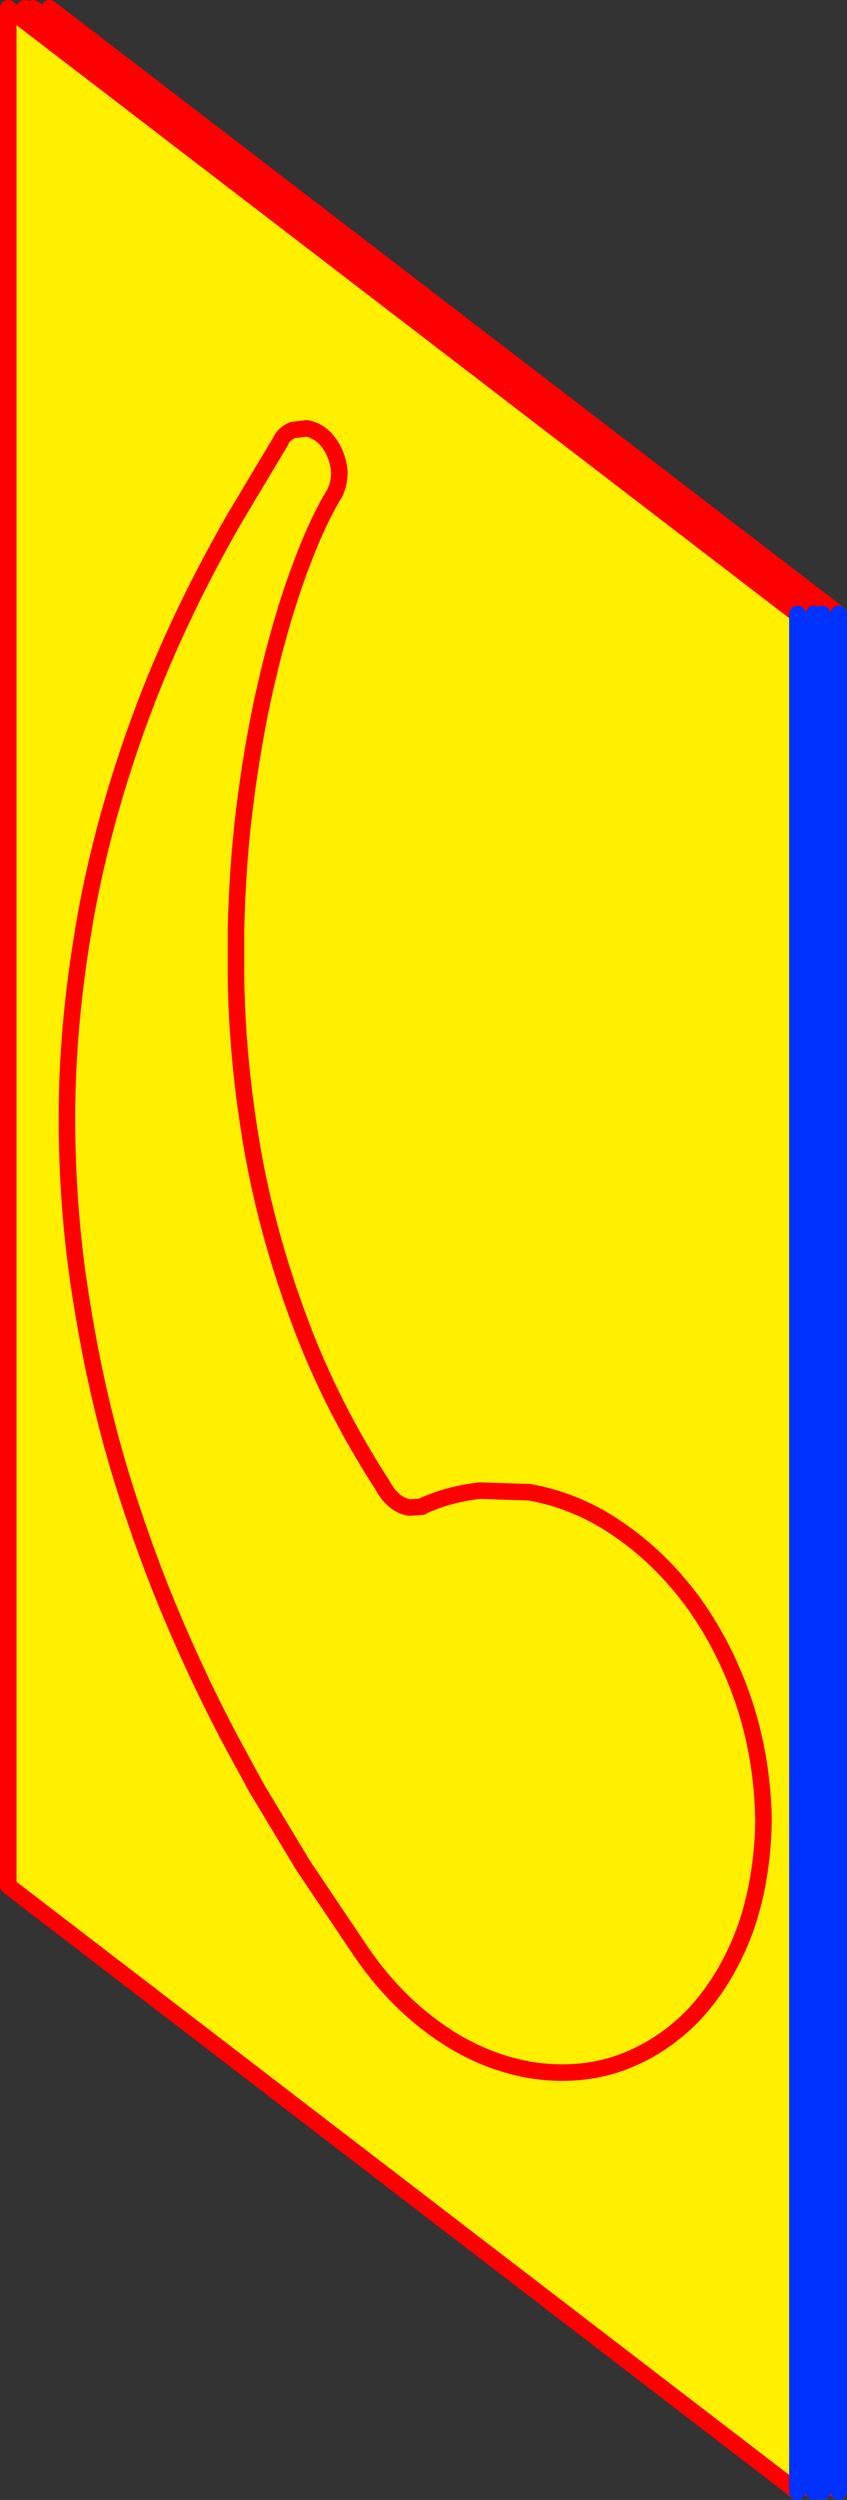 <?xml version="1.0" encoding="UTF-8" standalone="no"?>
<svg xmlns:xlink="http://www.w3.org/1999/xlink" height="302.3px" width="102.45px" xmlns="http://www.w3.org/2000/svg">
  <rect width="100%" height="100%" fill="#333333" stroke="none"/>
  <g transform="matrix(1.0, 0.0, 0.0, 1.0, -367.8, -96.2)">
    <path d="M464.25 397.5 L368.8 324.25 368.8 97.2 370.8 98.75 370.8 97.2 371.8 98.0 371.8 97.2 373.8 98.75 373.8 97.2 469.25 170.45 469.25 397.5 467.25 396.0 467.25 397.5 466.25 396.75 466.25 397.5 464.25 396.0 464.25 397.5 M464.25 170.45 L370.8 98.75 464.25 170.45 464.25 396.0 464.25 170.45 M466.25 170.45 L371.8 98.0 466.25 170.45 466.25 396.75 466.25 170.45 M467.25 170.45 L373.8 98.75 467.25 170.45 467.25 396.0 467.25 170.45" fill="#fff000" fill-rule="evenodd" stroke="none"/>
    <path d="M464.25 397.5 L368.8 324.25 368.8 97.2 370.8 98.75 370.8 97.2 371.8 98.0 371.8 97.2 373.8 98.75 373.8 97.2 469.25 170.45 M469.25 397.5 L467.25 396.0 M467.25 397.5 L466.25 396.75 M466.25 397.5 L464.25 396.0 M370.8 98.75 L464.25 170.45 M371.8 98.0 L466.25 170.45 M373.8 98.75 L467.25 170.45" fill="none" stroke="#ff0000" stroke-linecap="round" stroke-linejoin="round" stroke-width="2.0"/>
    <path d="M469.25 170.45 L469.25 397.5 M467.25 396.0 L467.25 397.5 M466.25 396.75 L466.25 397.5 M464.25 396.0 L464.25 397.5 M464.25 170.45 L464.25 396.0 M466.25 170.45 L466.25 396.75 M467.25 170.45 L467.25 396.0" fill="none" stroke="#0032ff" stroke-linecap="round" stroke-linejoin="round" stroke-width="2.0"/>
    <path d="M401.6 149.8 L396.1 159.0 Q388.65 172.0 384.2 184.6 379.85 196.85 377.9 208.55 L377.8 209.2 Q375.8 221.2 375.9 232.55 376.0 243.85 377.8 254.4 379.5 264.9 382.4 274.5 385.35 284.1 389.0 292.6 392.65 301.1 396.65 308.4 L398.85 312.45 404.45 321.75 411.5 332.25 Q415.4 337.95 420.6 341.65 425.8 345.4 431.85 346.5 437.75 347.45 442.85 345.65 447.95 343.8 451.85 339.7 L452.6 338.85 Q455.9 334.95 457.9 329.6 459.0 326.55 459.55 323.15 460.1 319.9 460.15 316.4 460.05 309.1 457.9 302.4 455.7 295.7 451.85 290.25 447.95 284.85 442.85 281.3 437.75 277.7 431.85 276.65 L425.8 276.45 425.1 276.55 Q421.8 277.0 418.85 278.35 L418.85 278.4 417.3 278.5 Q416.25 278.3 415.45 277.6 414.6 276.85 414.1 275.85 407.75 266.05 403.95 255.7 400.1 245.35 398.3 235.0 396.5 224.55 396.35 214.6 L396.35 208.55 Q396.5 201.75 397.2 195.45 398.25 186.35 400.05 178.65 401.85 170.95 404.0 165.15 406.15 159.3 408.25 155.9 408.8 154.85 408.85 153.45 L408.85 153.3 Q408.7 151.35 407.65 149.85 406.55 148.3 404.9 148.0 L403.25 148.2 Q402.4 148.5 401.9 149.25 L401.65 149.75 401.6 149.8 Z" fill="none" stroke="#ff0000" stroke-linecap="round" stroke-linejoin="round" stroke-width="2.0"/>
  </g>
</svg>
